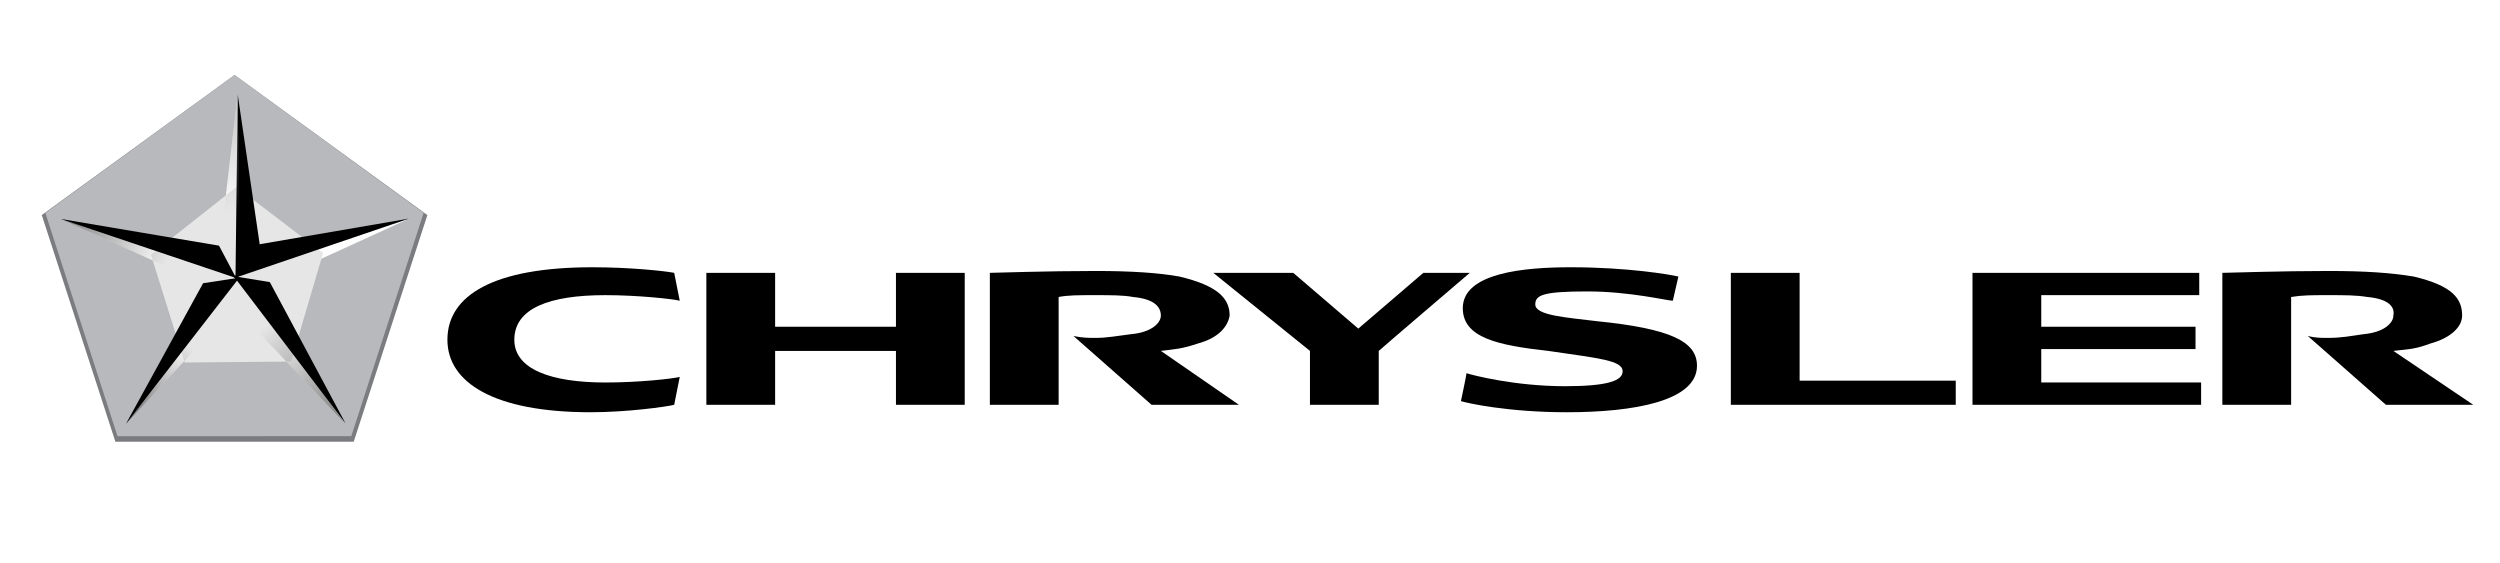 <?xml version="1.0" encoding="UTF-8" standalone="no"?>
<!-- Created with Inkscape (http://www.inkscape.org/) -->
<svg
   xmlns:dc="http://purl.org/dc/elements/1.1/"
   xmlns:cc="http://creativecommons.org/ns#"
   xmlns:rdf="http://www.w3.org/1999/02/22-rdf-syntax-ns#"
   xmlns:svg="http://www.w3.org/2000/svg"
   xmlns="http://www.w3.org/2000/svg"
   xmlns:xlink="http://www.w3.org/1999/xlink"
   xmlns:sodipodi="http://sodipodi.sourceforge.net/DTD/sodipodi-0.dtd"
   xmlns:inkscape="http://www.inkscape.org/namespaces/inkscape"
   version="1.0"
   width="187.086"
   height="42.148"
   id="svg2"
   sodipodi:version="0.32"
   inkscape:version="0.46"
   sodipodi:docname="Chrysler_logo.svg"
   inkscape:output_extension="org.inkscape.output.svg.inkscape">
  <sodipodi:namedview
     inkscape:window-height="721"
     inkscape:window-width="1024"
     inkscape:pageshadow="2"
     inkscape:pageopacity="0.0"
     guidetolerance="10.0"
     gridtolerance="10.0"
     objecttolerance="10.0"
     borderopacity="1.0"
     bordercolor="#666666"
     pagecolor="#ffffff"
     id="base"
     showgrid="false"
     showguides="true"
     inkscape:guide-bbox="true"
     inkscape:zoom="3.3888109"
     inkscape:cx="94.952717"
     inkscape:cy="21.073799"
     inkscape:window-x="-4"
     inkscape:window-y="-4"
     inkscape:current-layer="svg2" />
  <defs
     id="defs293">
    <linearGradient
       inkscape:collect="always"
       id="linearGradient3599">
      <stop
         style="stop-color:#999999;stop-opacity:1;"
         offset="0"
         id="stop3601" />
      <stop
         style="stop-color:#999999;stop-opacity:0;"
         offset="1"
         id="stop3603" />
    </linearGradient>
    <linearGradient
       inkscape:collect="always"
       id="linearGradient3587">
      <stop
         style="stop-color:#000000;stop-opacity:1;"
         offset="0"
         id="stop3589" />
      <stop
         style="stop-color:#000000;stop-opacity:0;"
         offset="1"
         id="stop3591" />
    </linearGradient>
    <linearGradient
       inkscape:collect="always"
       id="linearGradient3577">
      <stop
         style="stop-color:#000000;stop-opacity:1;"
         offset="0"
         id="stop3579" />
      <stop
         style="stop-color:#000000;stop-opacity:0;"
         offset="1"
         id="stop3581" />
    </linearGradient>
    <linearGradient
       inkscape:collect="always"
       id="linearGradient3567">
      <stop
         style="stop-color:#000000;stop-opacity:1;"
         offset="0"
         id="stop3569" />
      <stop
         style="stop-color:#000000;stop-opacity:0;"
         offset="1"
         id="stop3571" />
    </linearGradient>
    <inkscape:perspective
       sodipodi:type="inkscape:persp3d"
       inkscape:vp_x="0 : 21.073799 : 1"
       inkscape:vp_y="0 : 1000 : 0"
       inkscape:vp_z="187.08627 : 21.073799 : 1"
       inkscape:persp3d-origin="93.543137 : 14.049199 : 1"
       id="perspective2736" />
    <inkscape:perspective
       id="perspective2753"
       inkscape:persp3d-origin="372.04724 : 350.78739 : 1"
       inkscape:vp_z="744.09448 : 526.18109 : 1"
       inkscape:vp_y="0 : 1000 : 0"
       inkscape:vp_x="0 : 526.18109 : 1"
       sodipodi:type="inkscape:persp3d" />
    <filter
       inkscape:collect="always"
       id="filter3549">
      <feGaussianBlur
         inkscape:collect="always"
         stdDeviation="0.179"
         id="feGaussianBlur3551" />
    </filter>
    <linearGradient
       inkscape:collect="always"
       xlink:href="#linearGradient3567"
       id="linearGradient3573"
       x1="33.567"
       y1="18.096"
       x2="22.113"
       y2="4.176"
       gradientUnits="userSpaceOnUse"
       gradientTransform="translate(-2,20)" />
    <linearGradient
       inkscape:collect="always"
       xlink:href="#linearGradient3577"
       id="linearGradient3583"
       x1="-1.057"
       y1="-7.365"
       x2="14.537"
       y2="-0.603"
       gradientUnits="userSpaceOnUse"
       gradientTransform="translate(-2,20)" />
    <linearGradient
       inkscape:collect="always"
       xlink:href="#linearGradient3587"
       id="linearGradient3593"
       x1="8.458"
       y1="15.805"
       x2="15.858"
       y2="5.674"
       gradientUnits="userSpaceOnUse"
       gradientTransform="translate(-2,20)" />
    <linearGradient
       inkscape:collect="always"
       xlink:href="#linearGradient3599"
       id="linearGradient3605"
       x1="19.735"
       y1="-19.171"
       x2="20.263"
       y2="-4.106"
       gradientUnits="userSpaceOnUse"
       gradientTransform="translate(-2,20)" />
    <filter
       inkscape:collect="always"
       id="filter3613"
       x="-0.784"
       width="2.568"
       y="-0.824"
       height="2.649">
      <feGaussianBlur
         inkscape:collect="always"
         stdDeviation="12.72"
         id="feGaussianBlur3615" />
    </filter>
    <filter
       inkscape:collect="always"
       id="filter3707"
       x="-0.901"
       width="2.803"
       y="-0.945"
       height="2.89">
      <feGaussianBlur
         inkscape:collect="always"
         stdDeviation="2.825"
         id="feGaussianBlur3709" />
    </filter>
  </defs>
  <path
     sodipodi:type="star"
     style="opacity:1;fill:#7b7c7f;fill-opacity:1;fill-rule:nonzero;stroke:#ffffff;stroke-width:0;marker:none;marker-start:none;marker-mid:none;marker-end:none;stroke-miterlimit:4;stroke-dasharray:none;stroke-opacity:1;visibility:visible;display:inline;overflow:visible;enable-background:accumulate"
     id="path2759"
     sodipodi:sides="5"
     sodipodi:cx="-10.281681"
     sodipodi:cy="7.2705235"
     sodipodi:r1="20.469263"
     sodipodi:r2="16.559982"
     sodipodi:arg1="0.78539816"
     sodipodi:arg2="1.4137167"
     inkscape:flatsided="true"
     inkscape:rounded="0"
     inkscape:randomized="0"
     d="M 4.192,21.744 L -19.575,25.509 L -30.499,4.068 L -13.484,-12.947 L 7.957,-2.022 L 4.192,21.744 z"
     transform="matrix(0.732,0.116,-0.116,0.732,25.923,16.655)" />
  <path
     sodipodi:type="star"
     style="opacity:1;fill:#b8b9bd;fill-opacity:1;fill-rule:nonzero;stroke:#ffffff;stroke-width:0;marker:none;marker-start:none;marker-mid:none;marker-end:none;stroke-miterlimit:4;stroke-dasharray:none;stroke-opacity:1;visibility:visible;display:inline;overflow:visible;filter:url(#filter3549);enable-background:accumulate"
     id="path2761"
     sodipodi:sides="5"
     sodipodi:cx="-10.281681"
     sodipodi:cy="7.2705235"
     sodipodi:r1="20.469263"
     sodipodi:r2="16.559982"
     sodipodi:arg1="0.78539816"
     sodipodi:arg2="1.4137167"
     inkscape:flatsided="true"
     inkscape:rounded="0"
     inkscape:randomized="0"
     d="M 4.192,21.744 L -19.575,25.509 L -30.499,4.068 L -13.484,-12.947 L 7.957,-2.022 L 4.192,21.744 z"
     transform="matrix(0.718,0.114,-0.114,0.721,25.758,16.483)" />
  <path
     style="fill:#fefefe;fill-opacity:1;fill-rule:evenodd;stroke:#000000;stroke-width:0;stroke-linecap:butt;stroke-linejoin:miter;stroke-miterlimit:4;stroke-dasharray:none;stroke-opacity:1"
     d="M 4.555,16.39 L 16.455,18.427 L 17.787,7.088 L 17.953,19.732 L 30.619,16.362 L 20.109,21.158 L 18.014,20.983 L 25.784,31.658 L 17.547,22.96 L 9.443,31.706 L 15.239,21.206 L 4.555,16.39 z"
     id="path3563"
     sodipodi:nodetypes="cccccccccccc" />
  <path
     sodipodi:type="star"
     style="opacity:1;fill:#e6e6e6;fill-opacity:1;fill-rule:nonzero;stroke:#ffffff;stroke-width:0;marker:none;marker-start:none;marker-mid:none;marker-end:none;stroke-miterlimit:4;stroke-dasharray:none;stroke-opacity:1;visibility:visible;display:inline;overflow:visible;filter:url(#filter3707);enable-background:accumulate"
     id="path3617"
     sodipodi:sides="5"
     sodipodi:cx="18.177584"
     sodipodi:cy="-0.56475693"
     sodipodi:r1="3.9558213"
     sodipodi:r2="3.2003267"
     sodipodi:arg1="0.89213384"
     sodipodi:arg2="1.5204524"
     inkscape:flatsided="true"
     inkscape:rounded="0"
     inkscape:randomized="0"
     d="M 20.661,2.515 L 16.016,2.749 L 14.359,-1.596 L 17.979,-4.516 L 21.874,-1.975 L 20.661,2.515 z"
     transform="matrix(1.711,7.6867965e-2,-7.1924791e-2,1.829,-13.389,20.869)" />
  <path
     style="fill:url(#linearGradient3573);fill-opacity:1;fill-rule:evenodd;stroke:#000000;stroke-width:0;stroke-linecap:butt;stroke-linejoin:miter;stroke-miterlimit:4;stroke-dasharray:none;stroke-opacity:1"
     d="M 4.555,16.39 L 16.455,18.427 L 17.787,7.088 L 17.953,19.732 L 30.619,16.362 L 20.109,21.158 L 18.014,20.983 L 25.784,31.658 L 17.547,22.96 L 9.443,31.706 L 15.239,21.206 L 4.555,16.39 z"
     id="path3565"
     sodipodi:nodetypes="cccccccccccc" />
  <path
     style="fill:url(#linearGradient3583);fill-opacity:1;fill-rule:evenodd;stroke:#000000;stroke-width:0;stroke-linecap:butt;stroke-linejoin:miter;stroke-miterlimit:4;stroke-dasharray:none;stroke-opacity:1"
     d="M 4.555,16.39 L 16.455,18.427 L 17.787,7.088 L 17.953,19.732 L 30.619,16.362 L 20.109,21.158 L 18.014,20.983 L 25.784,31.658 L 17.547,22.96 L 9.443,31.706 L 15.239,21.206 L 4.555,16.39 z"
     id="path3575"
     sodipodi:nodetypes="cccccccccccc" />
  <g
     transform="translate(129.526,20.418)"
     style="fill:#000000;fill-rule:nonzero;stroke:none;stroke-width:1pt;stroke-linecap:butt;stroke-linejoin:miter;stroke-dasharray:none"
     id="g260">
    <path
       d="M 0,9.876 C 0,9.876 16.831,9.876 16.831,9.876 C 16.831,9.876 16.831,8.067 16.831,8.067 C 16.831,8.067 5.147,8.067 5.147,8.067 C 5.147,8.067 5.147,0 5.147,0 C 5.147,0 0,0 0,0 C 0,0 0,9.876 0,9.876 z"
       id="path262"
       style="fill:#000000" />
  </g>
  <g
     transform="translate(52.86,20.418)"
     style="fill:#000000;fill-rule:nonzero;stroke:none;stroke-width:1pt;stroke-linecap:butt;stroke-linejoin:miter;stroke-dasharray:none"
     id="g264">
    <path
       d="M 0,0 C 0,0 0,9.876 0,9.876 C 0,9.876 5.146,9.876 5.146,9.876 C 5.146,9.876 5.146,5.981 5.146,5.842 C 5.286,5.842 14.049,5.842 14.188,5.842 C 14.188,5.981 14.188,9.876 14.188,9.876 C 14.188,9.876 19.335,9.876 19.335,9.876 C 19.335,9.876 19.335,0 19.335,0 C 19.335,0 14.188,0 14.188,0 C 14.188,0 14.188,3.894 14.188,4.033 C 14.049,4.033 5.286,4.033 5.146,4.033 C 5.146,3.894 5.146,0 5.146,0 C 5.146,0 0,0 0,0 z"
       id="path266"
       style="fill:#000000" />
  </g>
  <g
     transform="translate(90.797,20.418)"
     style="fill:#000000;fill-rule:nonzero;stroke:none;stroke-width:1pt;stroke-linecap:butt;stroke-linejoin:miter;stroke-dasharray:none"
     id="g268">
    <path
       d="M 15.718,0 C 15.718,0 10.85,4.173 10.85,4.173 C 10.85,4.173 5.981,0 5.981,0 C 5.981,0 0,0 0,0 C 0,0 7.233,5.842 7.233,5.842 C 7.233,5.981 7.233,9.876 7.233,9.876 C 7.233,9.876 12.38,9.876 12.38,9.876 C 12.38,9.876 12.38,5.842 12.38,5.842 C 12.518,5.703 19.195,0 19.195,0 C 19.195,0 15.718,0 15.718,0 z"
       id="path270"
       style="fill:#000000" />
  </g>
  <g
     transform="translate(147.61,20.418)"
     style="fill:#000000;fill-rule:nonzero;stroke:none;stroke-width:1pt;stroke-linecap:butt;stroke-linejoin:miter;stroke-dasharray:none"
     id="g272">
    <path
       d="M 0,9.876 C 0,9.876 17.108,9.876 17.108,9.876 C 17.108,9.876 17.108,8.206 17.108,8.206 C 17.108,8.206 5.146,8.206 5.146,8.206 C 5.146,8.206 5.146,5.703 5.146,5.703 C 5.146,5.703 16.691,5.703 16.691,5.703 C 16.691,5.703 16.691,4.033 16.691,4.033 C 16.691,4.033 5.146,4.033 5.146,4.033 C 5.146,4.033 5.146,1.669 5.146,1.669 C 5.146,1.669 16.969,1.669 16.969,1.669 C 16.969,1.669 16.969,0 16.969,0 C 16.969,0 0,0 0,0 C 0,0 0,9.876 0,9.876 z"
       id="path274"
       style="fill:#000000" />
  </g>
  <g
     transform="translate(109.327,20)"
     style="fill:#000000;fill-rule:nonzero;stroke:none;stroke-width:1pt;stroke-linecap:butt;stroke-linejoin:miter;stroke-dasharray:none"
     id="g276">
    <path
       d="M 0.14,3.061 C 0.14,5.286 2.782,5.843 6.538,6.26 C 10.294,6.816 12.102,6.955 12.102,7.79 C 12.102,8.485 10.99,8.902 7.79,8.902 C 4.034,8.902 0.835,8.068 0.418,7.929 C 0.418,8.068 0,10.016 0,10.016 C 0.418,10.154 3.478,10.85 7.929,10.85 C 12.937,10.85 17.666,10.016 17.666,7.372 C 17.666,5.564 15.719,4.591 10.155,4.034 C 7.929,3.756 5.565,3.617 5.565,2.782 C 5.565,2.087 6.121,1.809 9.459,1.809 C 12.658,1.809 15.441,2.504 15.858,2.504 C 15.858,2.504 16.275,0.696 16.275,0.696 C 15.719,0.557 12.52,0 8.207,0 C 4.73,0 0.14,0.418 0.14,3.061 z"
       id="path278"
       style="fill:#000000" />
  </g>
  <g
     style="fill:#000000;fill-rule:nonzero;stroke:none;stroke-width:1pt;stroke-linecap:butt;stroke-linejoin:miter;stroke-dasharray:none"
     id="g280"
     transform="translate(33.482,20)">
    <path
       d="M 0,5.426 C 0,8.624 3.478,10.85 10.71,10.85 C 13.492,10.85 16.413,10.433 16.97,10.294 C 16.97,10.294 17.387,8.207 17.387,8.207 C 16.83,8.346 14.327,8.624 11.823,8.624 C 7.789,8.624 5.007,7.65 5.007,5.426 C 5.007,3.061 7.65,2.087 11.823,2.087 C 14.188,2.087 16.83,2.365 17.387,2.504 C 17.387,2.504 16.97,0.418 16.97,0.418 C 16.274,0.278 13.631,0 10.85,0 C 3.478,0 0,2.087 0,5.426 z"
       id="path282"
       style="fill:#000000" />
  </g>
  <g
     transform="translate(74.075,20.278)"
     style="fill:#000000;fill-rule:nonzero;stroke:none;stroke-width:1pt;stroke-linecap:butt;stroke-linejoin:miter;stroke-dasharray:none"
     id="g284">
    <path
       d="M 0,10.016 C 0,10.016 5.147,10.016 5.147,10.016 C 5.147,10.016 5.147,1.947 5.147,1.947 C 5.843,1.809 6.677,1.809 7.79,1.809 C 9.042,1.809 10.016,1.809 10.711,1.947 C 12.241,2.087 12.797,2.643 12.797,3.339 C 12.797,3.894 12.102,4.591 10.572,4.729 C 9.459,4.868 8.764,5.008 7.929,5.008 C 7.373,5.008 6.955,5.008 6.26,4.868 C 6.26,4.868 12.102,10.016 12.102,10.016 C 12.102,10.016 18.64,10.016 18.64,10.016 C 18.64,10.016 12.797,5.981 12.797,5.981 C 13.91,5.843 14.327,5.843 15.579,5.425 C 17.109,5.008 17.805,4.173 17.944,3.339 C 17.944,2.087 17.109,1.113 14.188,0.418 C 12.658,0.14 10.572,0 7.929,0 C 4.174,0 0.418,0.14 0,0.14 C 0,0.14 0,10.016 0,10.016 z"
       id="path286"
       style="fill:#000000" />
  </g>
  <g
     transform="translate(166.308,20.278)"
     style="fill:#000000;fill-rule:nonzero;stroke:none;stroke-width:1pt;stroke-linecap:butt;stroke-linejoin:miter;stroke-dasharray:none"
     id="g288">
    <path
       d="M 0,10.016 C 0,10.016 5.147,10.016 5.147,10.016 C 5.147,10.016 5.147,1.947 5.147,1.947 C 5.981,1.809 6.677,1.809 7.928,1.809 C 9.18,1.809 10.015,1.809 10.85,1.947 C 12.38,2.087 12.936,2.643 12.797,3.339 C 12.797,3.894 12.102,4.591 10.572,4.729 C 9.598,4.868 8.903,5.008 7.928,5.008 C 7.372,5.008 6.954,5.008 6.399,4.868 C 6.399,4.868 12.241,10.016 12.241,10.016 C 12.241,10.016 18.778,10.016 18.778,10.016 C 18.778,10.016 12.797,5.981 12.797,5.981 C 14.049,5.843 14.466,5.843 15.579,5.425 C 17.109,5.008 17.944,4.173 17.944,3.339 C 17.944,2.087 17.248,1.113 14.326,0.418 C 12.658,0.14 10.71,0 7.928,0 C 4.312,0 0.417,0.14 0,0.14 C 0,0.14 0,10.016 0,10.016 z"
       id="path290"
       style="fill:#000000" />
  </g>
  <path
     style="fill:url(#linearGradient3593);fill-opacity:1;fill-rule:evenodd;stroke:#000000;stroke-width:0;stroke-linecap:butt;stroke-linejoin:miter;stroke-miterlimit:4;stroke-dasharray:none;stroke-opacity:1"
     d="M 4.555,16.39 L 16.455,18.427 L 17.787,7.088 L 17.953,19.732 L 30.619,16.362 L 20.109,21.158 L 18.014,20.983 L 25.784,31.658 L 17.547,22.96 L 9.443,31.706 L 15.239,21.206 L 4.555,16.39 z"
     id="path3585"
     sodipodi:nodetypes="cccccccccccc" />
  <path
     style="fill:#000000;fill-rule:evenodd;stroke:#000000;stroke-width:0;stroke-linecap:butt;stroke-linejoin:miter;stroke-miterlimit:4;stroke-dasharray:none;stroke-opacity:1"
     d="M 4.557,16.388 L 17.672,20.807 L 16.389,18.384 L 4.557,16.388 z"
     id="path3553" />
  <path
     style="fill:#000000;fill-rule:evenodd;stroke:#000000;stroke-width:0;stroke-linecap:butt;stroke-linejoin:miter;stroke-miterlimit:4;stroke-dasharray:none;stroke-opacity:1"
     d="M 9.429,31.716 L 17.909,20.779 L 15.198,21.195 L 9.429,31.716 z"
     id="path3555" />
  <path
     style="fill:#000000;fill-rule:evenodd;stroke:#000000;stroke-width:0;stroke-linecap:butt;stroke-linejoin:miter;stroke-miterlimit:4;stroke-dasharray:none;stroke-opacity:1"
     d="M 25.859,31.687 L 18.638,22.185 L 17.485,20.669 L 20.191,21.111 L 25.859,31.687 z"
     id="path3557"
     sodipodi:nodetypes="ccccc" />
  <path
     style="fill:#000000;fill-rule:evenodd;stroke:#000000;stroke-width:0;stroke-linecap:butt;stroke-linejoin:miter;stroke-miterlimit:4;stroke-dasharray:none;stroke-opacity:1"
     d="M 17.79,7.08 L 17.621,20.918 L 19.532,18.952 L 17.79,7.08 z"
     id="path3559" />
  <path
     style="fill:#000000;fill-rule:evenodd;stroke:#000000;stroke-width:0;stroke-linecap:butt;stroke-linejoin:miter;stroke-miterlimit:4;stroke-dasharray:none;stroke-opacity:1"
     d="M 30.617,16.356 L 17.515,20.814 L 18.791,18.387 L 30.617,16.356 z"
     id="path3561" />
  <path
     style="fill:url(#linearGradient3605);fill-opacity:1;fill-rule:evenodd;stroke:#000000;stroke-width:0;stroke-linecap:butt;stroke-linejoin:miter;stroke-miterlimit:4;stroke-dasharray:none;stroke-opacity:1"
     d="M 4.555,16.39 L 16.455,18.427 L 17.787,7.088 L 17.953,19.732 L 30.619,16.362 L 20.109,21.158 L 18.014,20.983 L 25.784,31.658 L 17.547,22.96 L 9.443,31.706 L 15.239,21.206 L 4.555,16.39 z"
     id="path3597"
     sodipodi:nodetypes="cccccccccccc" />
</svg>
